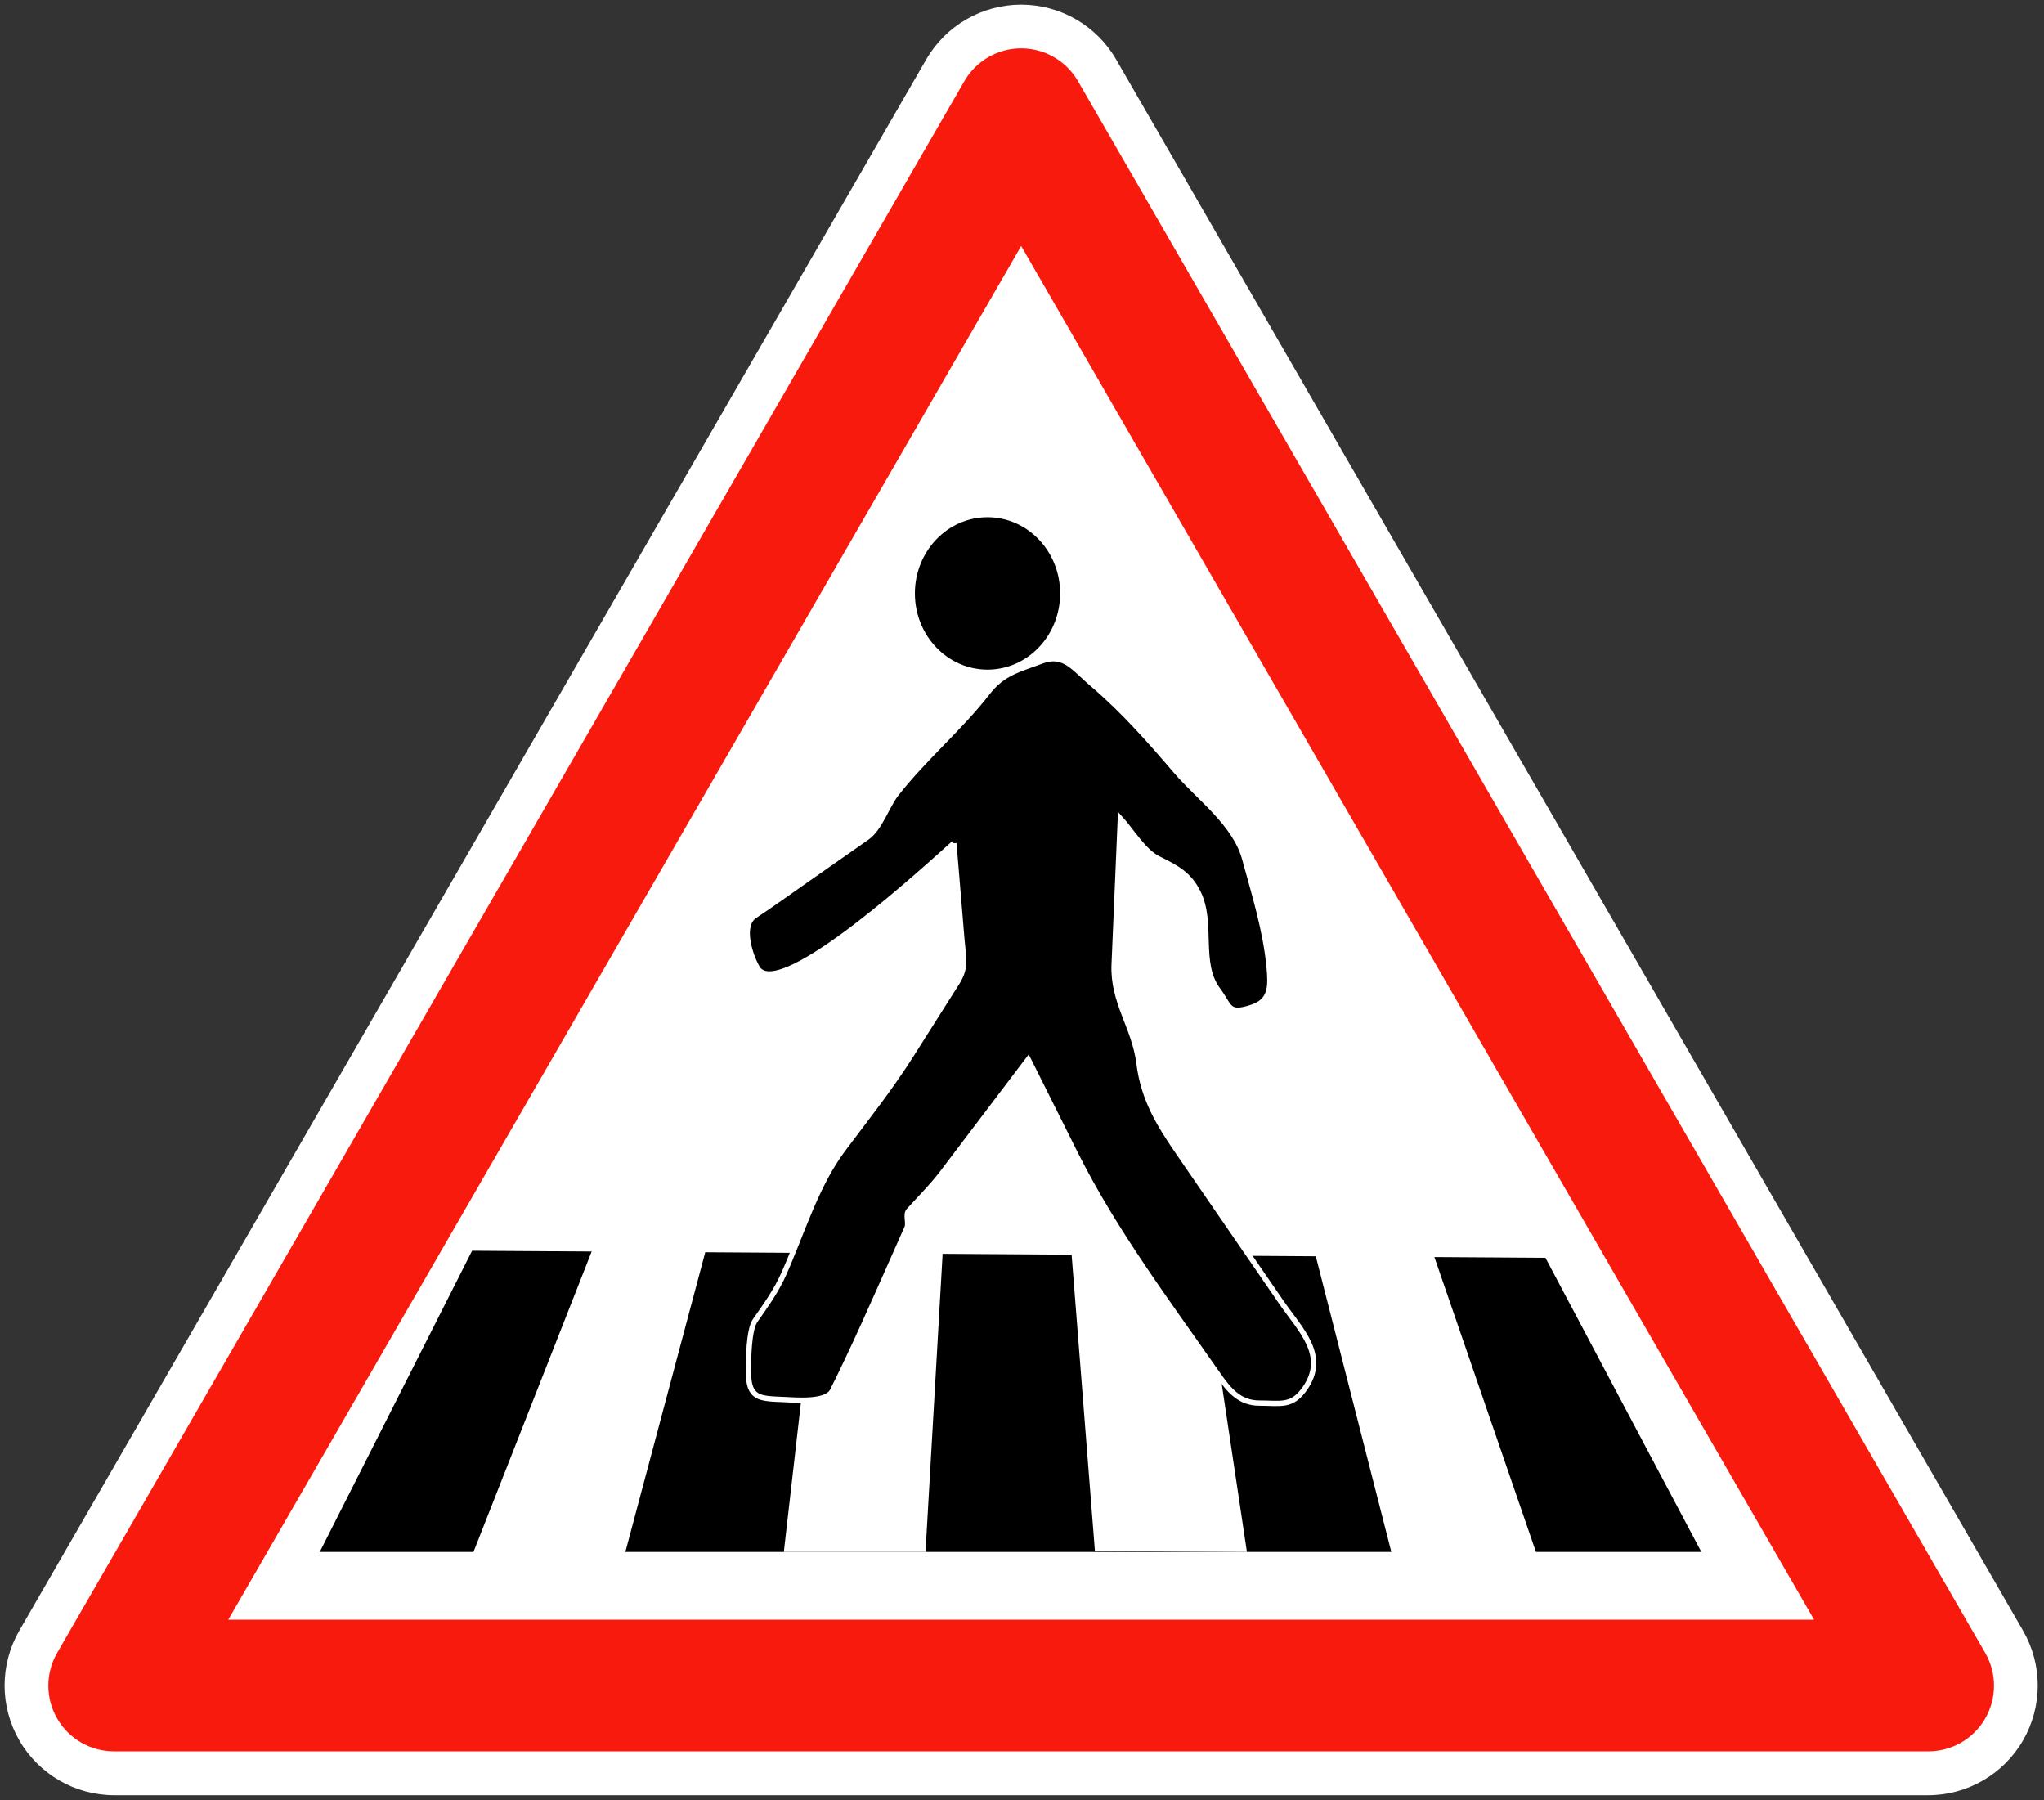 <?xml version="1.0" encoding="UTF-8" standalone="no"?>
<!DOCTYPE svg PUBLIC "-//W3C//DTD SVG 1.1//EN" "http://www.w3.org/Graphics/SVG/1.1/DTD/svg11.dtd">
<svg width="100%" height="100%" viewBox="0 0 577 508" version="1.1" xmlns="http://www.w3.org/2000/svg" xmlns:xlink="http://www.w3.org/1999/xlink" xml:space="preserve" xmlns:serif="http://www.serif.com/" style="fill-rule:evenodd;clip-rule:evenodd;">
    <rect x="0" y="0" width="577" height="508" fill="#333333" stroke="none"/>
    <path id="path6" d="M5.445,460.201L261.45,16.788C266.982,7.208 277.204,1.306 288.266,1.306C299.329,1.306 309.55,7.208 315.081,16.788L571.086,460.201C576.617,469.781 576.617,481.585 571.086,491.165C565.556,500.745 555.333,506.647 544.271,506.647L32.26,506.647C21.198,506.647 10.976,500.745 5.445,491.165C-0.086,481.585 -0.086,469.781 5.445,460.201Z" style="fill:white;fill-rule:nonzero;"/>
    <path id="path8" d="M32.171,494.262L544.362,494.262C550.98,494.262 557.096,490.731 560.406,484.998C563.716,479.267 563.716,472.204 560.406,466.473L304.31,22.902C301,17.17 294.885,13.639 288.266,13.639C281.647,13.639 275.532,17.17 272.223,22.902L16.127,466.473C12.817,472.204 12.817,479.267 16.127,484.998C19.436,490.73 25.552,494.262 32.171,494.262Z" style="fill:rgb(249,26,14);fill-rule:nonzero;"/>
    <g id="polygon10" transform="matrix(1,0,0,1,0.016,0.726)">
        <path d="M512.077,456.379L64.423,456.379L288.25,68.7L512.077,456.379Z" style="fill:white;fill-rule:nonzero;"/>
    </g>
    <g id="ellipse12" transform="matrix(1,0,0,1,0.016,0.726)">
        <ellipse cx="278.75" cy="166.75" rx="20.5" ry="21.5"/>
    </g>
    <g id="polygon14" transform="matrix(1,0,0,1,0.016,0.726)">
        <path d="M133.25,352.25L231.25,352.897L436.25,354.25L480.25,437.25L90.25,437.25L133.25,352.25Z" style="fill-rule:nonzero;"/>
    </g>
    <g id="polygon16" transform="matrix(1,0,0,1,0.016,0.726)">
        <path d="M133.25,438.25L168.25,349.297L200.25,348.25L176.25,438.25L133.25,438.25Z" style="fill:white;fill-rule:nonzero;"/>
    </g>
    <g id="polygon18" transform="matrix(1,0,0,1,0.016,0.726)">
        <path d="M338.999,350.73L302.48,353.247L309.068,437.009L351.978,437.268L338.999,350.73Z" style="fill:white;fill-rule:nonzero;"/>
    </g>
    <g id="polygon20" transform="matrix(1,0,0,1,0.016,0.726)">
        <path d="M393.25,439.25L370.25,349.25L403.25,349.25L434.25,439.25L393.25,439.25Z" style="fill:white;fill-rule:nonzero;"/>
    </g>
    <g id="polygon22" transform="matrix(1,0,0,1,0.016,0.726)">
        <path d="M231.25,349.897L266.25,350.136L261.25,437.25L221.25,437.25L231.25,349.897Z" style="fill:white;fill-rule:nonzero;"/>
    </g>
    <path id="path24" d="M269.266,237.976C263.554,243.053 219.982,283.502 213.797,273.195C211.908,270.048 208.836,261.262 213.044,258.458C217.953,255.186 222.747,251.74 227.579,248.357C233.293,244.357 239.007,240.357 244.721,236.358C248.438,233.756 250.233,227.565 253.081,223.939C261.08,213.758 270.91,205.577 278.766,195.476C283.106,189.896 287.402,189.05 294.118,186.532C300.385,184.182 303.259,188.717 308.266,192.976C317.048,200.446 324.45,208.857 331.934,217.588C338.643,225.415 348.645,232.363 351.395,242.448C354.092,252.34 357.319,262.72 358.266,272.975C358.777,278.504 358.787,282.468 353.378,284.271C346.5,286.564 347.224,283.919 343.797,279.35C338.151,271.822 342.455,260.537 338.266,251.975C335.662,246.651 332.078,244.881 326.89,242.287C322.852,240.268 319.31,234.323 316.266,230.975C315.681,244.721 315.096,258.466 314.511,272.212C314.059,282.831 320.247,289.824 321.525,300.049C322.805,310.285 327.221,317.363 332.909,325.637C342.503,339.591 352.096,353.544 361.688,367.497C367.023,375.257 374.937,382.58 368.266,391.975C364.628,397.098 361.487,395.975 355.485,395.975C350.023,395.975 346.994,392.454 343.901,388.017C329.825,367.82 314.545,347.532 303.491,325.424C299.083,316.608 294.675,307.791 290.266,298.975C282.199,309.623 274.132,320.272 266.065,330.919C263.179,334.729 259.713,338.145 256.518,341.694C255.528,342.794 256.652,345.106 256.016,346.538C254.717,349.461 253.418,352.385 252.119,355.308C246.574,367.786 241.13,380.249 235.024,392.46C233.286,395.937 224.875,395.127 221.267,394.975C214.321,394.682 211.267,394.782 211.267,387.012C211.267,383.624 211.362,375.267 213.15,372.713C216.245,368.291 219.109,364.329 221.286,359.432C226.407,347.911 230.374,334.499 237.972,324.369C244.534,315.62 251.32,307.05 257.174,297.807C261.495,290.985 265.816,284.161 270.137,277.338C272.874,273.017 271.981,270.542 271.542,265.275C270.782,256.177 270.024,247.077 269.266,237.976" style="fill-rule:nonzero;stroke:white;stroke-width:1.5px;"/>
</svg>
